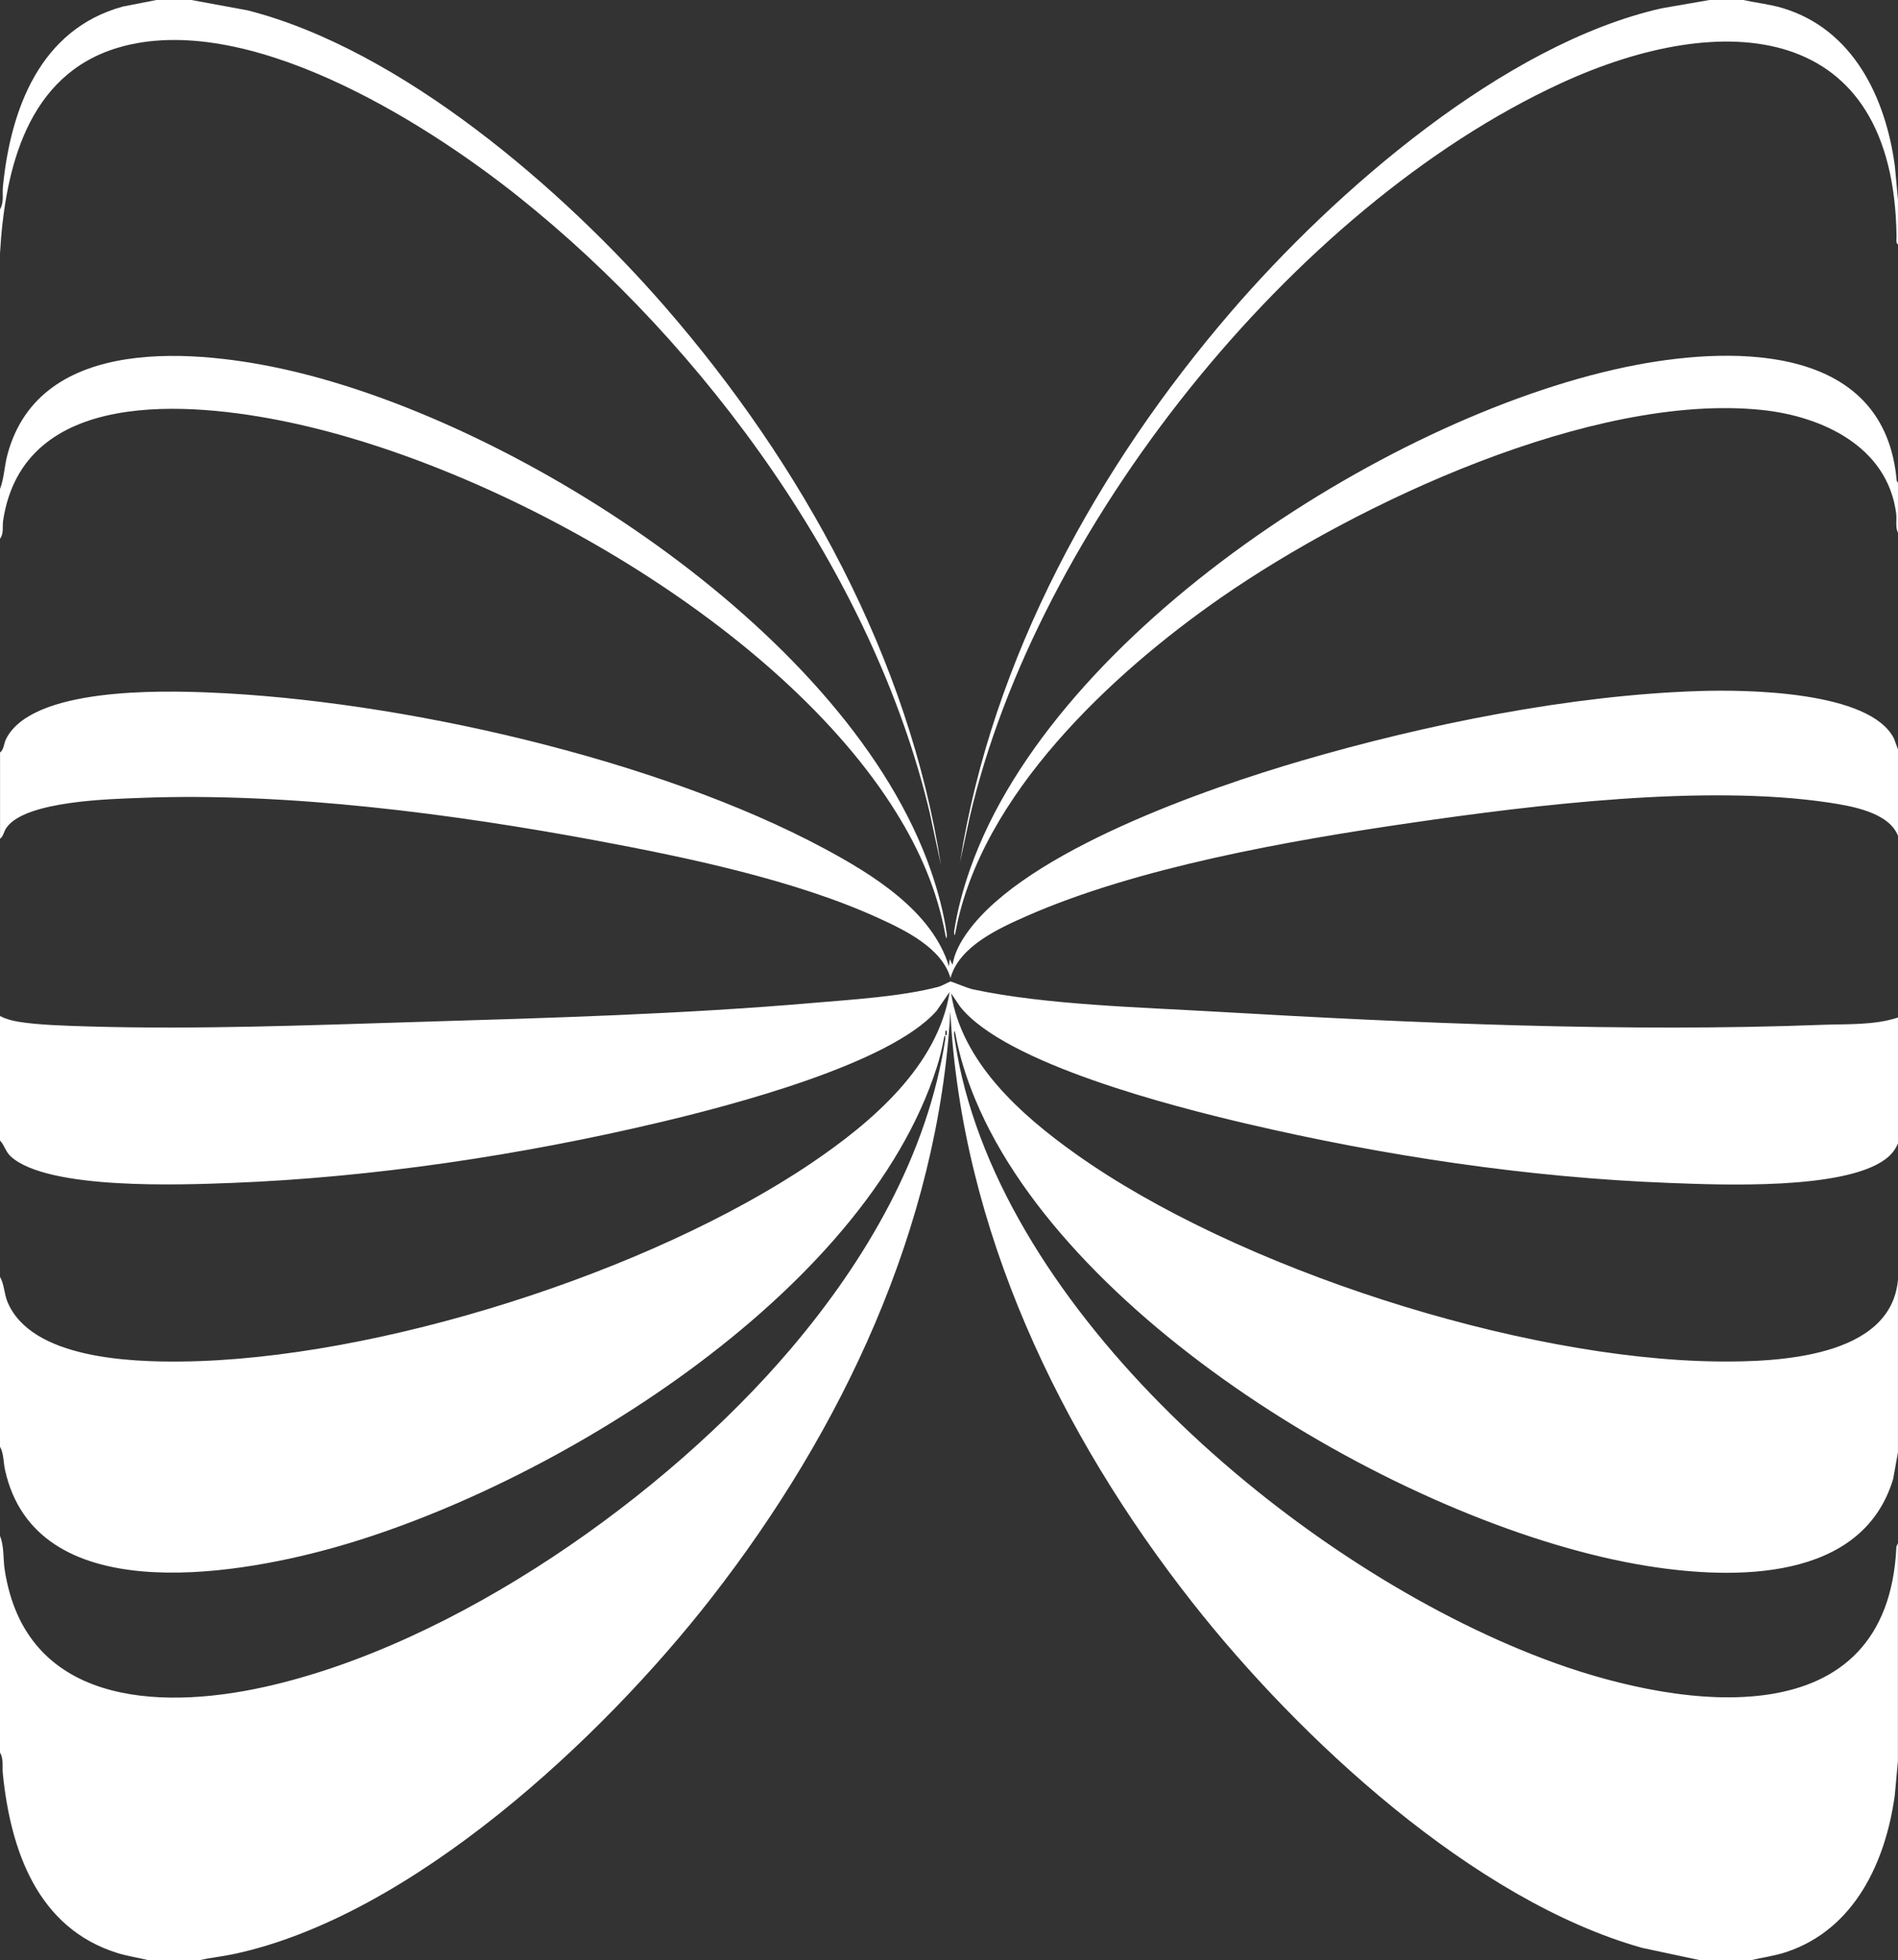 <svg viewBox="0 0 404 417.17" xmlns="http://www.w3.org/2000/svg" data-name="Layer 1" id="Layer_1">
  <rect x="0" y="0" width="404" height="417.17" fill="#333333" stroke="none"/>
  <defs>
    <style>
      .cls-1 {
        fill: #fff;
      }
    </style>
  </defs>
  <path d="M404,216.53v26.79c-.64,1.44-1.43,2.43-2.7,3.37-8.85,6.57-35,5.46-45.98,5.04-30.06-1.14-60.79-5.78-90.04-12.62-15.22-3.56-51.38-12.74-60.95-24.94l-1.88-2.79c2.29,14.77,14.97,25.96,26.53,34.18,34.33,24.41,94.58,43.68,136.61,44.16,12.38.14,36.98-.7,38.4-17.43v36.76l-1.02,5.67c-6.57,21.87-33.82,21.47-52.23,18.54-49.81-7.95-123.15-51.17-143.15-99.3-1.86-4.48-3.33-9.07-4.21-13.85-.16-.88-.29-.99-.32,0,.46,3.08.99,6.16,1.72,9.19,13.01,54.66,75.25,106.26,126.27,124.62,27.44,9.88,70.76,15.95,72.61-24.8l.32-.75v46.42l-.67,7.28c-1.96,14.21-8.59,28.48-23.04,33.31-2.52.84-5.14,1.18-7.71,1.78h-10.57l-12.44-2.65c-35.93-10.09-73.12-44.7-95.78-73.54-28.17-35.85-49.11-79.45-51.49-125.7-2.54,45.86-23.07,89.1-50.86,124.77-23.27,29.86-63.71,67.67-101.63,75.78-2.5.53-5.04.79-7.52,1.34h-10.57c-2.22-.56-4.49-.87-6.69-1.55-17.06-5.31-22.76-21.9-24.41-38.17-.15-1.44.22-3.17-.62-4.52v-46.11c.93,2.17.65,4.84,1.02,7.24,4.35,28.41,32.26,30.03,55.22,24.95,40.67-9,85.47-40.58,112.18-72.06,15.93-18.78,29.04-41.18,32.82-65.89-.03-.98-.15-.91-.32,0-.38,2.04-.85,4.03-1.48,6-15.39,48.52-82.39,89.64-129.08,102.49-21.16,5.82-62.76,12.67-69.27-16.73-.37-1.68-.26-3.57-1.09-4.99v-36.14c.94,1.61.88,3.59,1.62,5.38,5.05,12.08,26.24,12.79,37.08,12.67,41.52-.44,99.69-18.97,134.13-42.29,12.6-8.53,26.79-20.49,29.33-36.36l-2.8,4.05c-10.02,11.35-43.82,20.12-58.78,23.67-29.32,6.96-61.14,11.77-91.28,12.93-10.53.4-39.03,1.54-46.96-5.61C1.17,245.07.99,243.76,0,242.7v-26.48c1.3.64,2.49.97,3.93,1.21,4.28.7,10.16.85,14.57.99,23.5.7,47.2-.25,70.6-.96,27.96-.84,56.07-1.64,83.98-4.04,8.22-.71,18.89-1.35,26.73-3.44.64-.17,2.37-1.13,2.51-1.12.25,0,3.59,1.42,4.75,1.67,15.39,3.31,35.87,3.83,51.85,4.76,42.13,2.45,86.87,4.4,129.05,2.79,5.35-.2,10.91.12,16.03-1.55h0ZM201.53,220.27v-.93h-.3v.93h.3Z" class="cls-1"></path>
  <path d="M0,160.14c.87-.65.79-1.9,1.3-2.9,5.53-10.98,32.96-10.3,43.33-9.87,40.32,1.66,95.15,14.06,130.78,33.18,10.3,5.52,23.01,13.33,26.58,25.09l.16-1.56.62,1.24c.33-2.54,1.81-5.1,3.3-7.14,12.49-17.15,50.95-30.45,71.04-36.32,26.38-7.71,57.25-13.96,84.74-14.81,9.84-.31,36.13-.02,41.28,10.08l.88,2.39v18.38c-1.9-5.05-9.99-6.4-14.82-7.12-26.35-3.93-62.58.49-89.16,4.37-25.66,3.74-57.95,9.41-81.59,19.83-5.93,2.62-14.29,6.43-16.12,13.14-1.87-6.4-9.59-10.13-15.28-12.73-17.62-8.07-40.66-12.89-59.77-16.46-30.79-5.75-66-10.35-97.25-9.14-6.58.25-24.46.62-28.58,6.26-.65.89-.67,1.83-1.43,2.46v-18.38h0Z" class="cls-1"></path>
  <path d="M0,104.06c.88-2.27.92-4.83,1.58-7.3,6.88-25.76,40.57-22.49,60.63-17.79,49.38,11.58,118.62,56.48,135.91,106.24,1.54,4.45,2.77,9.03,3.43,13.71-.03.99-.15.89-.32,0-1.75-9.44-5.42-17.89-10.45-25.99-24.62-39.69-84.47-73.69-129.45-83.11-20.95-4.39-56.37-7.43-60.67,20.97-.19,1.25.2,2.75-.66,3.86v-10.59h0Z" class="cls-1"></path>
  <path d="M404,102.81v10.59c-.62-1.22-.21-2.75-.39-4.13-1.85-14.32-15.89-20.73-28.69-22.04-35.85-3.67-85.99,19.78-115.01,39.93-23.22,16.12-51.15,42.09-56.51,71.13-.16.88-.29.99-.32,0,.69-4.57,1.9-9.06,3.43-13.4,17.85-50.83,90.69-97.5,141.77-107.23,21.84-4.16,52.97-4.03,55.44,24.64l.29.5h0Z" class="cls-1"></path>
  <path d="M40.74,0l11.95,2.2c32.8,8.36,67.16,38.1,88.98,63.22,28.9,33.28,51.82,74.61,58.62,118.71l-2.39-11.16c-11.94-50.35-47.65-99.36-87.66-131.21C89.75,25.45,52.28,2.13,25.19,10.13,5.75,15.86,1.04,35.99,0,53.9v-9.35c.88-1.49.47-3.25.62-4.83C2.26,23.15,8.56,6.23,26.13,1.4l7.15-1.4h7.46,0Z" class="cls-1"></path>
  <path d="M371.04,0c2.79.61,5.64.89,8.4,1.72,15.03,4.51,21.97,19.1,23.9,33.7l.67,7.27v9.35c-.52-.32-.31-1.18-.32-1.71-.58-46.15-37.02-48.47-71.43-32.62-57.2,26.35-111.65,94.91-125.85,156.2l-2.07,9.6c6.79-43.37,29.34-84.24,57.68-117.15,22.06-25.61,58.05-57,91.65-64.59L363.88,0h7.15Z" class="cls-1"></path>
</svg>